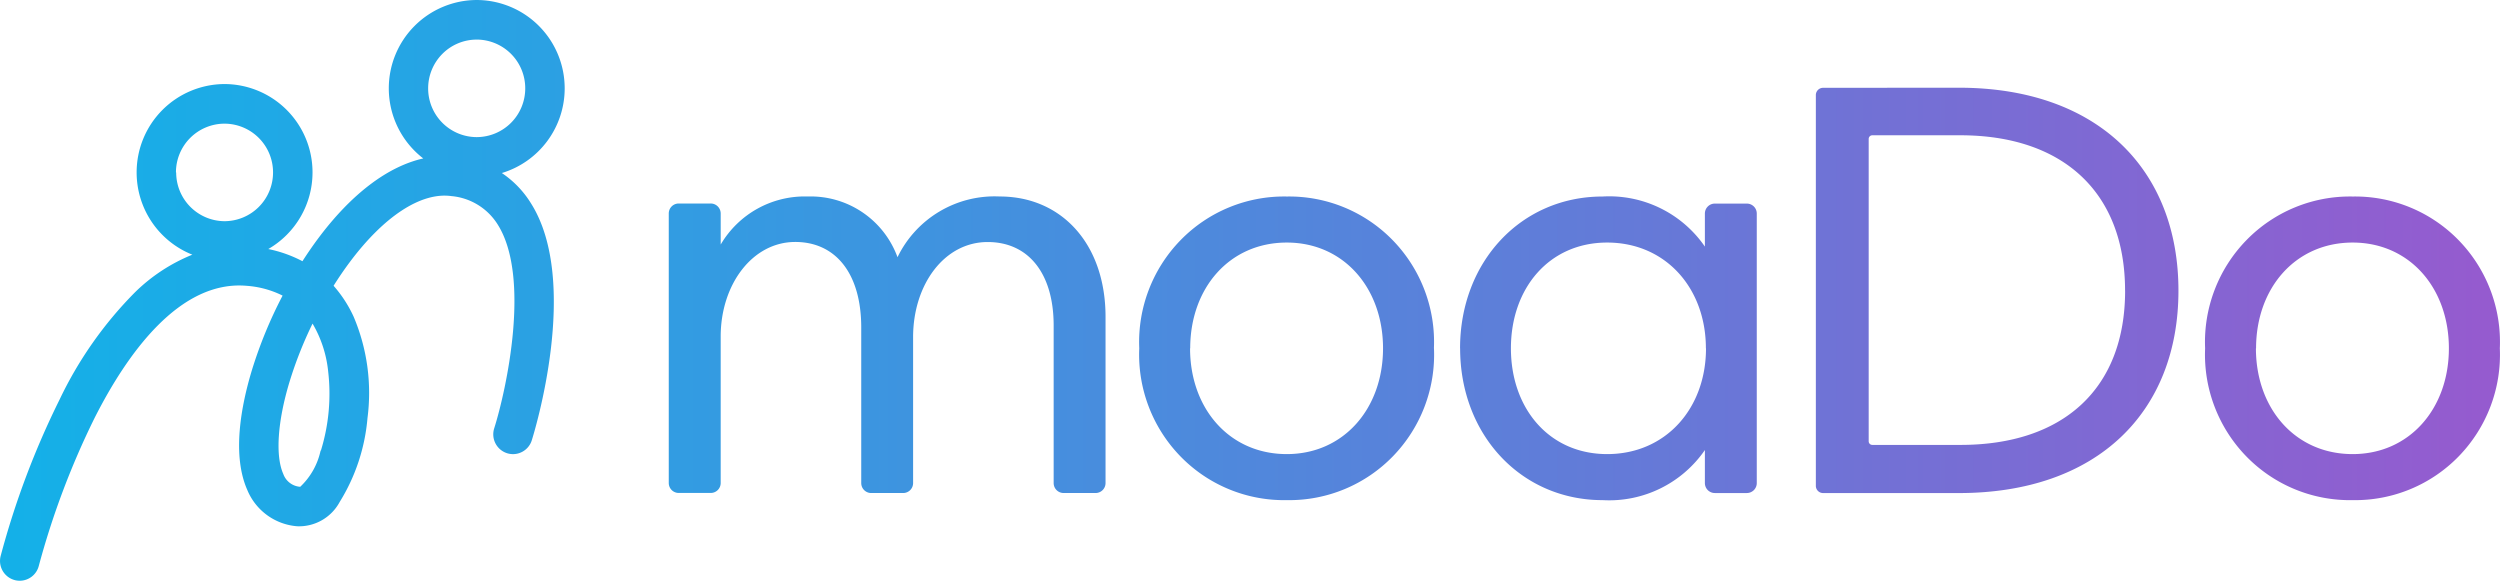 <svg xmlns="http://www.w3.org/2000/svg" xmlns:xlink="http://www.w3.org/1999/xlink" width="452" height="105" viewBox="0 0 452 105">
  <defs>
    <linearGradient id="linear-gradient" y1="0.5" x2="1" y2="0.5" gradientUnits="objectBoundingBox">
      <stop offset="0" stop-color="#13b1e8"/>
      <stop offset="0.229" stop-color="#2ca0e3"/>
      <stop offset="0.716" stop-color="#6d74d6"/>
      <stop offset="0.988" stop-color="#955bcf"/>
    </linearGradient>
  </defs>
  <path id="패스_649" data-name="패스 649" d="M-965.71-345.429v5.6a17.621,17.621,0,0,1,15.757-8.692,16.714,16.714,0,0,1,16.211,10.979,19.5,19.5,0,0,1,18.488-10.979c11.106,0,19.124,8.508,19.124,21.774v30.03a1.8,1.8,0,0,1-1.8,1.808h-5.781a1.8,1.8,0,0,1-1.8-1.808v-28.475c0-9.424-4.553-15.094-11.932-15.094-7.839,0-13.48,7.685-13.48,17.2v26.371a1.8,1.8,0,0,1-1.8,1.808H-938.5a1.8,1.8,0,0,1-1.8-1.808v-28.123c0-9.788-4.645-15.461-11.932-15.461-7.741,0-13.48,7.685-13.48,17.108v26.463a1.8,1.8,0,0,1-1.8,1.808H-973.3a1.8,1.8,0,0,1-1.8-1.808v-48.717a1.8,1.8,0,0,1,1.8-1.808h5.781a1.8,1.8,0,0,1,1.28.531A1.815,1.815,0,0,1-965.71-345.429Zm128.962,24.36a26.373,26.373,0,0,1-7.4,19.493,26.126,26.126,0,0,1-19.2,7.954,26.145,26.145,0,0,1-19.252-7.926,26.393,26.393,0,0,1-7.434-19.521,26.393,26.393,0,0,1,7.434-19.521,26.146,26.146,0,0,1,19.252-7.926,26.127,26.127,0,0,1,19.194,7.957,26.374,26.374,0,0,1,7.395,19.491Zm-44.1,0c0,10.887,7.1,19.123,17.488,19.123,10.292,0,17.4-8.236,17.4-19.123s-7.1-19.123-17.4-19.123c-10.374,0-17.462,8.236-17.462,19.123Zm48.816,0c0-15.645,11.021-27.448,25.775-27.448a21.006,21.006,0,0,1,18.488,9.056v-5.969a1.8,1.8,0,0,1,1.8-1.808h5.781a1.8,1.8,0,0,1,1.8,1.808v48.717a1.8,1.8,0,0,1-1.8,1.808h-5.781a1.8,1.8,0,0,1-1.8-1.808v-5.968a21.007,21.007,0,0,1-18.488,9.06c-14.725,0-25.765-11.8-25.765-27.448Zm44.445,0c0-10.887-7.287-19.123-17.851-19.123-10.475,0-17.4,8.236-17.4,19.123s6.922,19.123,17.4,19.123c10.586,0,17.87-8.236,17.87-19.123Zm45.729-47.119c25.151,0,39.709,14.821,39.709,36.688s-14.571,36.6-39.709,36.6H-766.4a1.309,1.309,0,0,1-1.307-1.312v-70.645a1.309,1.309,0,0,1,1.307-1.312ZM-711.8-331.5c0-17.84-11.295-28.087-29.782-28.087H-757.5a.655.655,0,0,0-.653.656v54.669a.655.655,0,0,0,.653.656h15.917c18.5.013,29.792-10.051,29.792-27.891Zm67.758,10.431a26.373,26.373,0,0,1-7.4,19.494,26.126,26.126,0,0,1-19.2,7.954,26.146,26.146,0,0,1-19.252-7.926,26.393,26.393,0,0,1-7.434-19.521,26.392,26.392,0,0,1,7.434-19.521,26.145,26.145,0,0,1,19.252-7.926,26.126,26.126,0,0,1,19.2,7.951,26.372,26.372,0,0,1,7.4,19.5Zm-44.1,0c0,10.887,7.1,19.123,17.488,19.123,10.292,0,17.4-8.236,17.4-19.123s-7.1-19.123-17.4-19.123c-10.358,0-17.462,8.236-17.462,19.123ZM-1005.3-352.756a15.992,15.992,0,0,0,11.383-15.313,15.957,15.957,0,0,0-15.9-15.976,15.957,15.957,0,0,0-15.9,15.976,15.978,15.978,0,0,0,6.232,12.67c-6.438,1.446-13.043,6.443-19.086,14.574-.947,1.276-1.872,2.625-2.76,4.006a23.059,23.059,0,0,0-6.177-2.2,16,16,0,0,0,8-13.854,15.957,15.957,0,0,0-15.9-15.976,15.957,15.957,0,0,0-15.9,15.977A16,16,0,0,0-1061.238-338a31.821,31.821,0,0,0-10.332,6.766,70.576,70.576,0,0,0-13.663,19.418A150.91,150.91,0,0,0-1095.9-283.5a3.581,3.581,0,0,0,2.587,4.344,3.583,3.583,0,0,0,.869.108,3.567,3.567,0,0,0,3.453-2.71,145.9,145.9,0,0,1,10.125-26.811c5.808-11.455,15.29-24.879,27.483-23.8a17.276,17.276,0,0,1,6.464,1.769,79.679,79.679,0,0,0-5.552,13.489c-1.93,6.376-3.642,15.307-.827,21.656a10.657,10.657,0,0,0,9.081,6.562,8.359,8.359,0,0,0,7.621-4.4,34.274,34.274,0,0,0,5.026-15.166,35.3,35.3,0,0,0-2.5-18.319,22.736,22.736,0,0,0-3.63-5.6c.908-1.447,1.859-2.842,2.836-4.157,6.239-8.393,12.961-12.8,18.442-12.059a11.015,11.015,0,0,1,8.388,5.129c6.02,9.515,1.591,29.833-.624,36.858a3.583,3.583,0,0,0,2.316,4.5,3.56,3.56,0,0,0,4.475-2.326c.366-1.162,8.881-28.573-.15-42.86a17.859,17.859,0,0,0-5.246-5.457Zm-58.9-.115a8.8,8.8,0,0,1,8.777-8.817,8.8,8.8,0,0,1,8.777,8.817,8.8,8.8,0,0,1-8.777,8.817,8.8,8.8,0,0,1-8.735-8.814Zm26.157,50.275a12.629,12.629,0,0,1-3.691,6.563,3.511,3.511,0,0,1-3.064-2.33c-1.457-3.281-1.032-9.516,1.134-16.656a71.544,71.544,0,0,1,4.162-10.52,21.227,21.227,0,0,1,2.812,8.551,34.933,34.933,0,0,1-1.3,14.4Zm28.218-74.294a8.8,8.8,0,0,1,8.776,8.817,8.8,8.8,0,0,1-8.776,8.817,8.8,8.8,0,0,1-8.777-8.817,8.835,8.835,0,0,1,2.59-6.251,8.756,8.756,0,0,1,6.239-2.563Z" transform="translate(1096.012 384.046)" fill="url(#linear-gradient)"/>
</svg>

